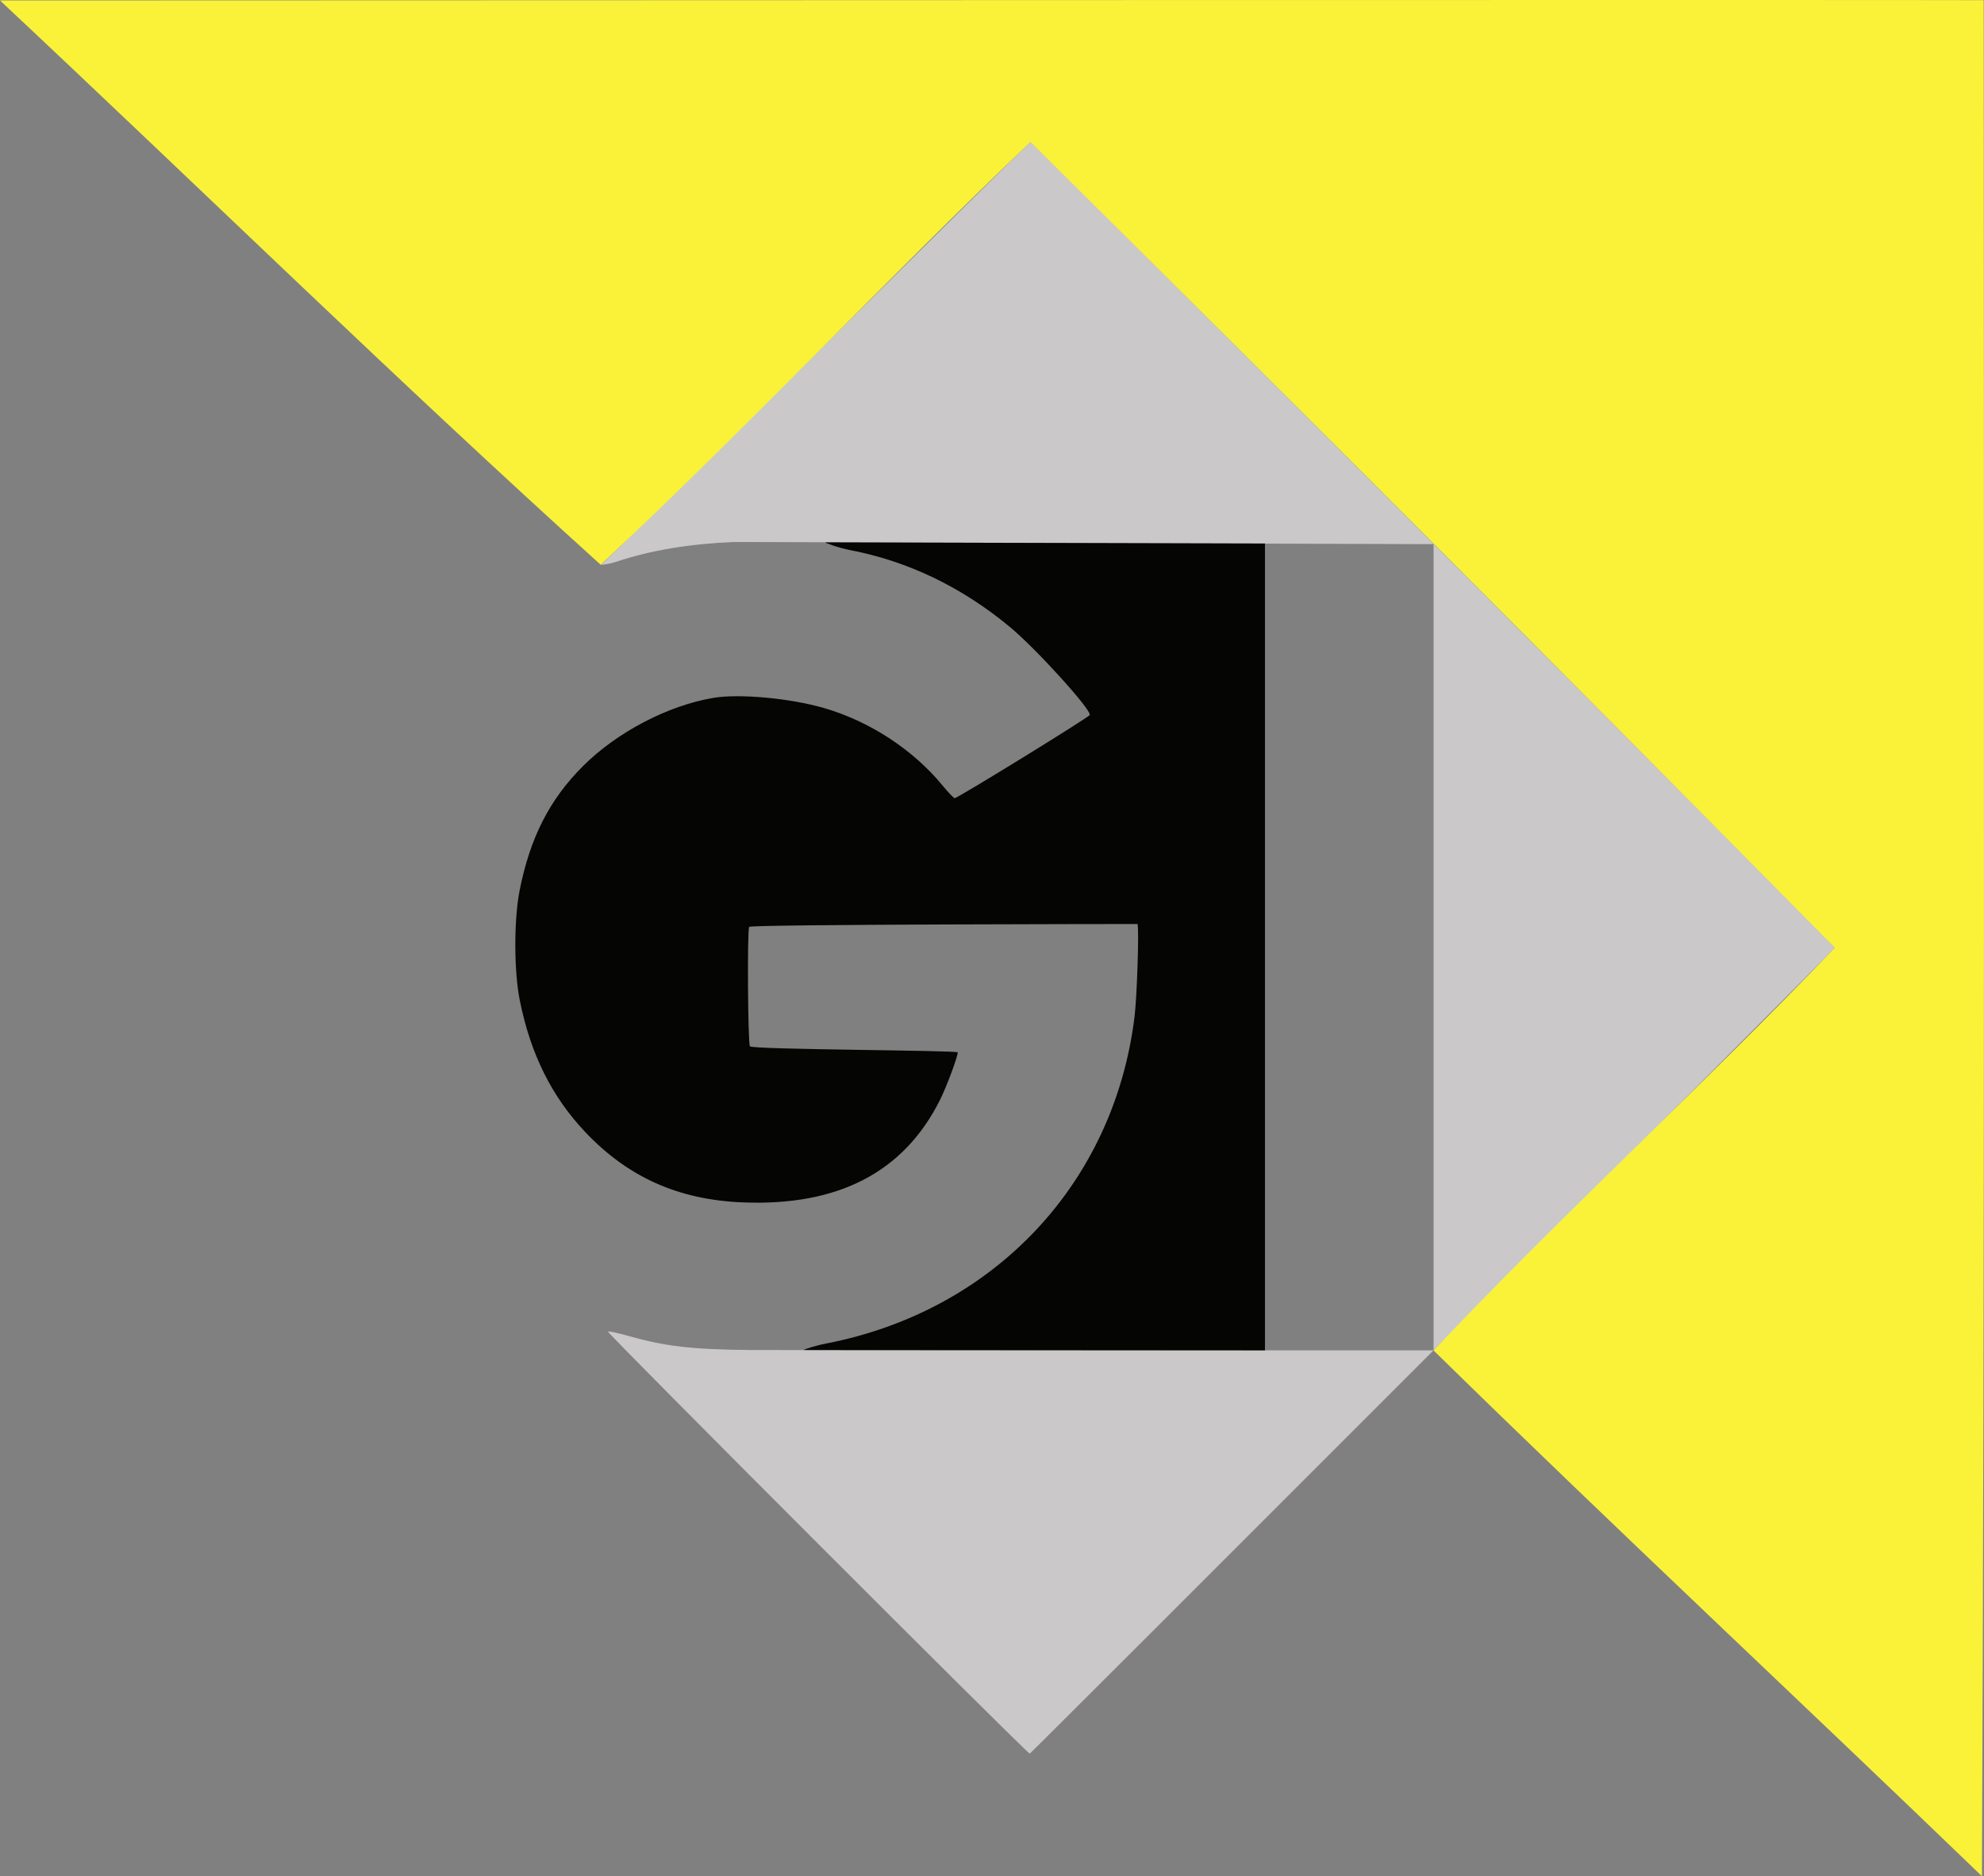 <?xml version="1.0" encoding="UTF-8" standalone="no"?>
<!-- https://commons.wikimedia.org/wiki/File:GI_Logo.svg -->
<!-- Created with Inkscape (http://www.inkscape.org/) -->
<svg
   xmlns:svg="http://www.w3.org/2000/svg"
   xmlns="http://www.w3.org/2000/svg"
   version="1.0"
   width="1088.042"
   height="1028.965"
   id="svg2">
  <rect width="100%" height="100%" fill="#808080" stroke="none"/>
  <defs
     id="defs4" />
  <g
     transform="translate(126.325,-26.512)"
     id="layer1">
    <path
       d="M 659.862,324.937 C 659.875,331.478 659.875,758.425 659.862,767.089 C 649.995,767.134 337.3,767.114 284.628,766.889 C 252.138,766.594 238.047,764.735 218.206,759.164 C 212.392,757.531 207.366,756.442 207.05,756.758 C 206.347,757.461 436.988,988.258 438.394,988.258 C 438.943,988.258 879.894,547.086 879.894,546.258 C 879.894,544.783 440.975,105.118 438.769,104.383 C 438.151,104.177 204.792,336.258 203.112,336.258 C 201.493,336.258 205.631,336.594 212.112,334.445 C 230.596,328.316 251.431,324.829 275.894,323.758"
       id="path3247"
       style="fill:#cac8c9" />
    <path
       d="M -126.325,26.758 C -16.395,129.786 91.403,235.299 203.112,336.258 C 283.498,260.901 359.035,180.451 438.769,104.383 C 586.619,250.857 733.675,398.155 879.894,546.258 C 807.77,621.734 731.624,691.312 659.847,767.118 C 758.568,863.918 861.048,959.471 960.581,1055.477 C 962.098,712.523 961.715,369.559 961.55,26.602 C 908.227,26.374 182.977,26.636 -126.325,26.758 z"
       id="path3245"
       style="fill:#faf239" />
    <path
       d="M 314.44,766.904 C 314.964,766.43 320.569,764.534 326.894,763.303 C 418.749,745.415 484.532,675.703 495.851,584.258 C 497.219,573.205 498.392,536.723 497.526,533.275 C 495.765,533.258 285.049,533.411 284.501,534.84 C 283.42,537.656 283.816,598.244 284.929,600.324 C 285.933,602.201 398.894,602.468 398.894,603.678 C 398.894,606.153 392.8,622.485 389.163,629.758 C 369.339,669.399 333.326,688.084 280.894,685.934 C 245.741,684.493 218.189,672.191 194.72,647.456 C 176.291,628.034 164.604,604.539 158.721,575.085 C 155.484,558.878 155.469,530.707 158.69,514.593 C 164.449,485.777 175.051,465.007 193.344,446.703 C 211.928,428.109 239.961,413.431 264.894,409.242 C 279.045,406.865 306.759,409.401 325.423,414.781 C 350.439,421.991 374.336,437.568 390.469,457.179 C 393.672,461.073 396.714,464.258 397.23,464.258 C 398.82,464.258 470.805,419.93 471.298,418.647 C 472.347,415.913 442.09,382.513 427.721,370.543 C 401.347,348.574 371.736,334.306 339.864,328.208 C 333.571,327.004 325.212,323.959 326.408,323.962 L 567.394,324.581 L 567.394,767.07 C 567.394,767.07 318.156,766.886 314.44,766.904 z"
       id="path3243"
       style="fill:#050503" />
  </g>
</svg>
